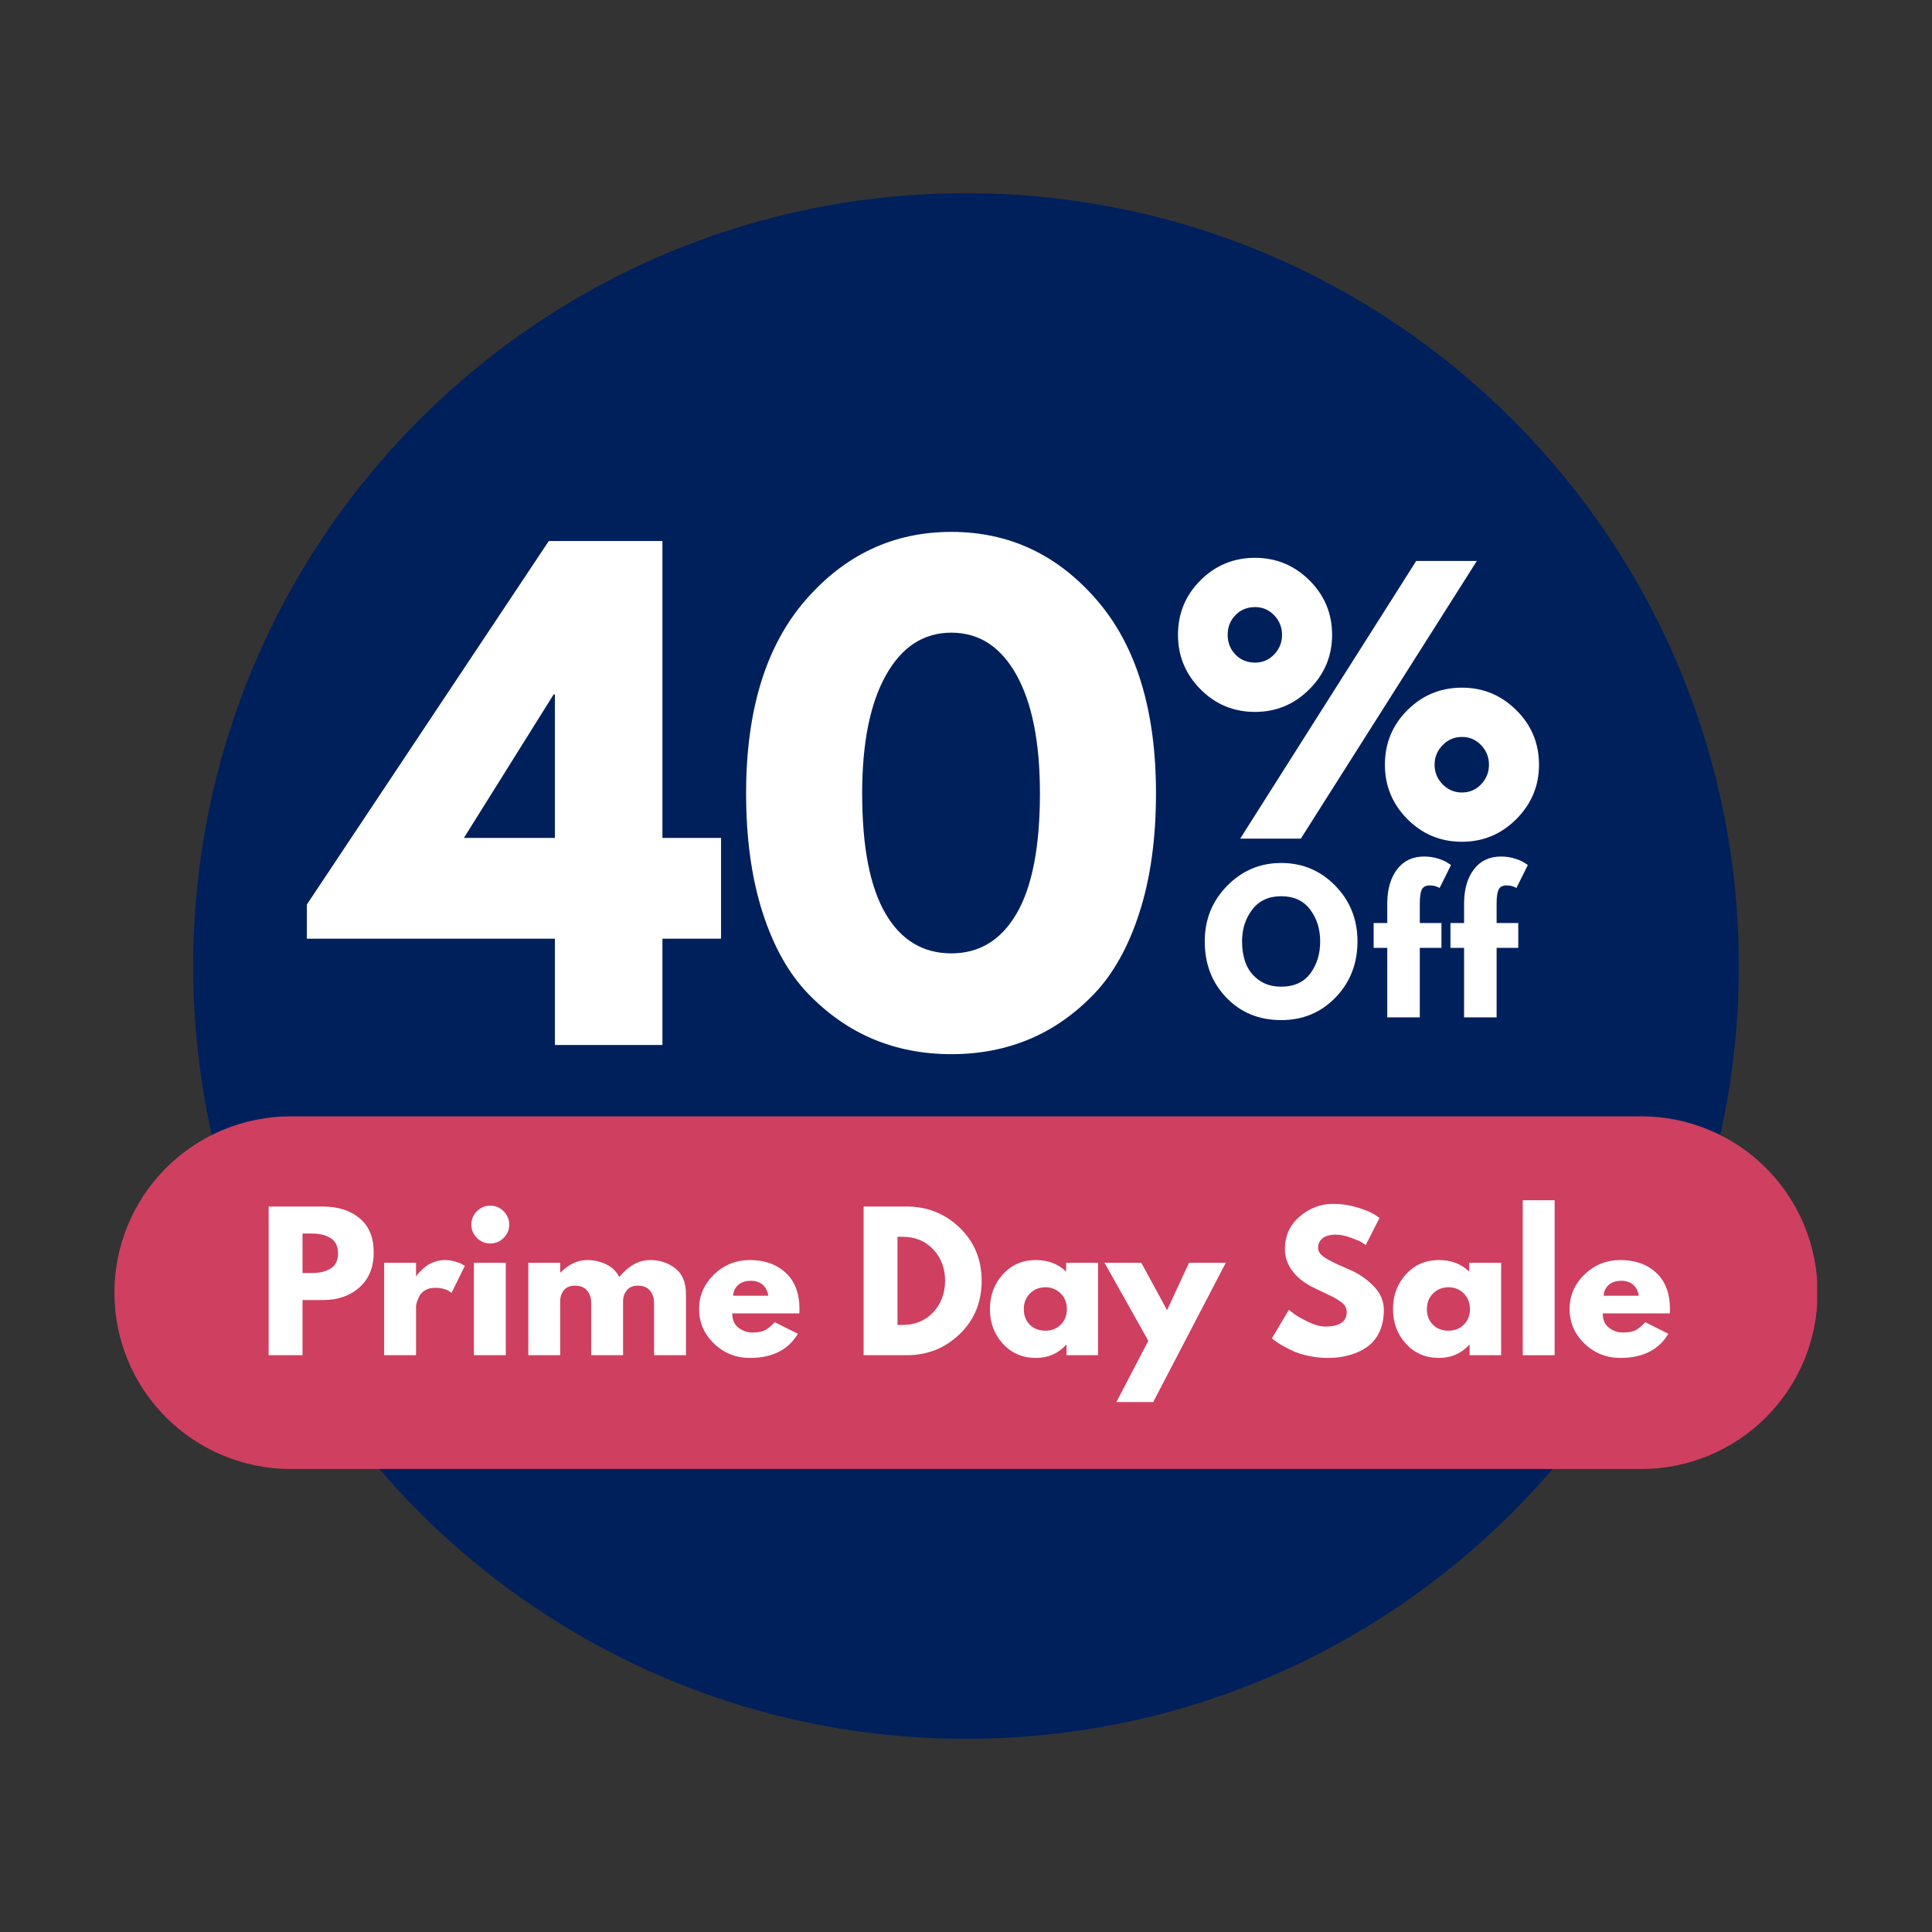 <svg version="1.0" preserveAspectRatio="xMidYMid meet" height="1080" viewBox="0 0 810 810" zoomAndPan="magnify" width="1080" xmlns:xlink="http://www.w3.org/1999/xlink" xmlns="http://www.w3.org/2000/svg"><rect x="0" y="0" width="810" height="810" fill="#333333" stroke="none"/><defs><g></g><clipPath id="6a948fea4a"><path clip-rule="nonzero" d="M 81 81 L 729 81 L 729 729 L 81 729 Z M 81 81"></path></clipPath><clipPath id="5341fa739c"><path clip-rule="nonzero" d="M 405 81 C 226.059 81 81 226.059 81 405 C 81 583.941 226.059 729 405 729 C 583.941 729 729 583.941 729 405 C 729 226.059 583.941 81 405 81 Z M 405 81"></path></clipPath><clipPath id="cb8273cdee"><path clip-rule="nonzero" d="M 0 0 L 648 0 L 648 648 L 0 648 Z M 0 0"></path></clipPath><clipPath id="849a7d1429"><path clip-rule="nonzero" d="M 324 0 C 145.059 0 0 145.059 0 324 C 0 502.941 145.059 648 324 648 C 502.941 648 648 502.941 648 324 C 648 145.059 502.941 0 324 0 Z M 324 0"></path></clipPath><clipPath id="477cf068e9"><rect height="648" y="0" width="648" x="0"></rect></clipPath><clipPath id="b218ea0ea6"><rect height="321" y="0" width="367" x="0"></rect></clipPath><clipPath id="45094875cf"><path clip-rule="nonzero" d="M 47.961 468.027 L 762.434 468.027 L 762.434 615.891 L 47.961 615.891 Z M 47.961 468.027"></path></clipPath><clipPath id="f4d5b9367c"><path clip-rule="nonzero" d="M 121.895 468.027 L 688.105 468.027 C 707.715 468.027 726.52 475.816 740.383 489.684 C 754.25 503.547 762.039 522.352 762.039 541.961 C 762.039 561.566 754.25 580.371 740.383 594.238 C 726.52 608.102 707.715 615.891 688.105 615.891 L 121.895 615.891 C 102.285 615.891 83.48 608.102 69.617 594.238 C 55.75 580.371 47.961 561.566 47.961 541.961 C 47.961 522.352 55.75 503.547 69.617 489.684 C 83.48 475.816 102.285 468.027 121.895 468.027 Z M 121.895 468.027"></path></clipPath><clipPath id="9e36f427dd"><path clip-rule="nonzero" d="M 0.961 0.027 L 715 0.027 L 715 147.891 L 0.961 147.891 Z M 0.961 0.027"></path></clipPath><clipPath id="efbd243daa"><path clip-rule="nonzero" d="M 74.895 0.027 L 641.105 0.027 C 660.715 0.027 679.52 7.816 693.383 21.684 C 707.25 35.547 715.039 54.352 715.039 73.961 C 715.039 93.566 707.25 112.371 693.383 126.238 C 679.52 140.102 660.715 147.891 641.105 147.891 L 74.895 147.891 C 55.285 147.891 36.48 140.102 22.617 126.238 C 8.75 112.371 0.961 93.566 0.961 73.961 C 0.961 54.352 8.75 35.547 22.617 21.684 C 36.48 7.816 55.285 0.027 74.895 0.027 Z M 74.895 0.027"></path></clipPath><clipPath id="134f8a685e"><rect height="148" y="0" width="716" x="0"></rect></clipPath><clipPath id="2d1cf6e5f5"><rect height="94" y="0" width="595" x="0"></rect></clipPath><clipPath id="8400331d97"><rect height="209" y="0" width="162" x="0"></rect></clipPath><clipPath id="9bd1d61708"><rect height="98" y="0" width="139" x="0"></rect></clipPath></defs><g clip-path="url(#6a948fea4a)"><g clip-path="url(#5341fa739c)"><g transform="matrix(1, 0, 0, 1, 81, 81)"><g clip-path="url(#477cf068e9)"><g clip-path="url(#cb8273cdee)"><g clip-path="url(#849a7d1429)"><rect fill-opacity="1" y="-259.2" height="1166.4" fill="#00205c" width="1166.4" x="-259.2"></rect></g></g></g></g></g></g><g transform="matrix(1, 0, 0, 1, 126, 207)"><g clip-path="url(#b218ea0ea6)"><g fill-opacity="1" fill="#ffffff"><g transform="translate(9.07, 231.123)"><g><path d="M 142.656 -86.828 L 167.234 -86.828 L 167.234 -44.562 L 142.656 -44.562 L 142.656 0 L 97.578 0 L 97.578 -44.562 L -6.406 -44.562 L -6.406 -58.906 L 95.016 -211.297 L 142.656 -211.297 Z M 97.578 -147 L 97.062 -147 L 59.422 -86.828 L 97.578 -86.828 Z M 97.578 -147"></path></g></g></g><g fill-opacity="1" fill="#ffffff"><g transform="translate(179.637, 231.123)"><g><path d="M 7.172 -105.516 C 7.172 -140.348 15.453 -167.32 32.016 -186.438 C 48.578 -205.562 68.977 -215.125 93.219 -215.125 C 117.469 -215.125 137.828 -205.562 154.297 -186.438 C 170.773 -167.32 179.016 -140.348 179.016 -105.516 C 179.016 -86.566 176.707 -69.922 172.094 -55.578 C 167.488 -41.234 161.129 -29.832 153.016 -21.375 C 144.91 -12.926 135.863 -6.609 125.875 -2.422 C 115.883 1.754 105 3.844 93.219 3.844 C 81.438 3.844 70.551 1.754 60.562 -2.422 C 50.582 -6.609 41.492 -12.926 33.297 -21.375 C 25.098 -29.832 18.691 -41.234 14.078 -55.578 C 9.473 -69.922 7.172 -86.566 7.172 -105.516 Z M 55.828 -105.516 C 55.828 -83.148 59.07 -66.375 65.562 -55.188 C 72.051 -44.008 81.27 -38.422 93.219 -38.422 C 105 -38.422 114.133 -44.008 120.625 -55.188 C 127.113 -66.375 130.359 -83.148 130.359 -105.516 C 130.359 -126.859 127.07 -143.422 120.5 -155.203 C 113.926 -166.984 104.832 -172.875 93.219 -172.875 C 81.613 -172.875 72.477 -166.941 65.812 -155.078 C 59.156 -143.211 55.828 -126.691 55.828 -105.516 Z M 55.828 -105.516"></path></g></g></g></g></g><g clip-path="url(#45094875cf)"><g clip-path="url(#f4d5b9367c)"><g transform="matrix(1, 0, 0, 1, 47, 468)"><g clip-path="url(#134f8a685e)"><g clip-path="url(#9e36f427dd)"><g clip-path="url(#efbd243daa)"><path fill-rule="nonzero" fill-opacity="1" d="M 0.961 0.027 L 714.859 0.027 L 714.859 147.891 L 0.961 147.891 Z M 0.961 0.027" fill="#cf3f60"></path></g></g></g></g></g></g><g transform="matrix(1, 0, 0, 1, 108, 502)"><g clip-path="url(#2d1cf6e5f5)"><g fill-opacity="1" fill="#ffffff"><g transform="translate(0.099, 66.176)"><g><path d="M 4.531 -62.328 L 27.266 -62.328 C 33.617 -62.328 38.758 -60.688 42.688 -57.406 C 46.613 -54.133 48.578 -49.375 48.578 -43.125 C 48.578 -36.883 46.586 -31.988 42.609 -28.438 C 38.629 -24.895 33.516 -23.125 27.266 -23.125 L 18.734 -23.125 L 18.734 0 L 4.531 0 Z M 18.734 -34.453 L 22.734 -34.453 C 25.91 -34.453 28.52 -35.094 30.562 -36.375 C 32.602 -37.656 33.625 -39.758 33.625 -42.688 C 33.625 -45.656 32.602 -47.781 30.562 -49.062 C 28.52 -50.352 25.91 -51 22.734 -51 L 18.734 -51 Z M 18.734 -34.453"></path></g></g></g><g fill-opacity="1" fill="#ffffff"><g transform="translate(48.522, 66.176)"><g><path d="M 4.531 0 L 4.531 -38.75 L 17.906 -38.75 L 17.906 -33.172 L 18.062 -33.172 C 18.156 -33.367 18.316 -33.617 18.547 -33.922 C 18.773 -34.223 19.266 -34.75 20.016 -35.5 C 20.773 -36.258 21.582 -36.941 22.438 -37.547 C 23.289 -38.148 24.395 -38.691 25.75 -39.172 C 27.113 -39.648 28.504 -39.891 29.922 -39.891 C 31.379 -39.891 32.812 -39.688 34.219 -39.281 C 35.633 -38.883 36.664 -38.484 37.312 -38.078 L 38.375 -37.469 L 32.781 -26.141 C 31.125 -27.547 28.812 -28.25 25.844 -28.25 C 24.227 -28.25 22.836 -27.895 21.672 -27.188 C 20.516 -26.488 19.695 -25.633 19.219 -24.625 C 18.75 -23.625 18.41 -22.77 18.203 -22.062 C 18.004 -21.352 17.906 -20.797 17.906 -20.391 L 17.906 0 Z M 4.531 0"></path></g></g></g><g fill-opacity="1" fill="#ffffff"><g transform="translate(86.144, 66.176)"><g><path d="M 5.812 -60.359 C 7.375 -61.922 9.238 -62.703 11.406 -62.703 C 13.57 -62.703 15.438 -61.922 17 -60.359 C 18.562 -58.797 19.344 -56.93 19.344 -54.766 C 19.344 -52.598 18.562 -50.734 17 -49.172 C 15.438 -47.617 13.57 -46.844 11.406 -46.844 C 9.238 -46.844 7.375 -47.617 5.812 -49.172 C 4.25 -50.734 3.469 -52.598 3.469 -54.766 C 3.469 -56.93 4.25 -58.797 5.812 -60.359 Z M 4.531 -38.75 L 4.531 0 L 17.906 0 L 17.906 -38.75 Z M 4.531 -38.75"></path></g></g></g><g fill-opacity="1" fill="#ffffff"><g transform="translate(108.958, 66.176)"><g><path d="M 4.531 0 L 4.531 -38.75 L 17.906 -38.75 L 17.906 -34.672 L 18.062 -34.672 C 21.531 -38.148 25.227 -39.891 29.156 -39.891 C 31.977 -39.891 34.625 -39.305 37.094 -38.141 C 39.562 -36.984 41.426 -35.195 42.688 -32.781 C 46.613 -37.52 50.895 -39.891 55.531 -39.891 C 59.656 -39.891 63.203 -38.727 66.172 -36.406 C 69.148 -34.094 70.641 -30.469 70.641 -25.531 L 70.641 0 L 57.266 0 L 57.266 -21.906 C 57.266 -23.969 56.695 -25.691 55.562 -27.078 C 54.426 -28.461 52.727 -29.156 50.469 -29.156 C 48.5 -29.156 47 -28.562 45.969 -27.375 C 44.938 -26.195 44.367 -24.781 44.266 -23.125 L 44.266 0 L 30.906 0 L 30.906 -21.906 C 30.906 -23.969 30.336 -25.691 29.203 -27.078 C 28.066 -28.461 26.363 -29.156 24.094 -29.156 C 22.031 -29.156 20.484 -28.516 19.453 -27.234 C 18.422 -25.953 17.906 -24.43 17.906 -22.672 L 17.906 0 Z M 4.531 0"></path></g></g></g><g fill-opacity="1" fill="#ffffff"><g transform="translate(183.369, 66.176)"><g><path d="M 43.734 -17.531 L 15.641 -17.531 C 15.641 -14.812 16.52 -12.797 18.281 -11.484 C 20.039 -10.172 21.957 -9.516 24.031 -9.516 C 26.188 -9.516 27.895 -9.801 29.156 -10.375 C 30.414 -10.957 31.852 -12.109 33.469 -13.828 L 43.141 -8.984 C 39.109 -2.234 32.41 1.141 23.047 1.141 C 17.203 1.141 12.188 -0.859 8 -4.859 C 3.82 -8.867 1.734 -13.691 1.734 -19.328 C 1.734 -24.973 3.82 -29.812 8 -33.844 C 12.188 -37.875 17.203 -39.891 23.047 -39.891 C 29.191 -39.891 34.188 -38.113 38.031 -34.562 C 41.883 -31.008 43.812 -25.938 43.812 -19.344 C 43.812 -18.438 43.785 -17.832 43.734 -17.531 Z M 16.016 -24.938 L 30.75 -24.938 C 30.445 -26.945 29.648 -28.492 28.359 -29.578 C 27.078 -30.66 25.43 -31.203 23.422 -31.203 C 21.203 -31.203 19.438 -30.617 18.125 -29.453 C 16.82 -28.297 16.117 -26.789 16.016 -24.938 Z M 16.016 -24.938"></path></g></g></g><g fill-opacity="1" fill="#ffffff"><g transform="translate(228.922, 66.176)"><g></g></g></g><g fill-opacity="1" fill="#ffffff"><g transform="translate(249.546, 66.176)"><g><path d="M 4.531 -62.328 L 22.594 -62.328 C 31.25 -62.328 38.648 -59.367 44.797 -53.453 C 50.941 -47.535 54.016 -40.117 54.016 -31.203 C 54.016 -22.234 50.953 -14.789 44.828 -8.875 C 38.711 -2.957 31.301 0 22.594 0 L 4.531 0 Z M 18.734 -12.688 L 20.922 -12.688 C 26.109 -12.688 30.352 -14.438 33.656 -17.938 C 36.957 -21.438 38.633 -25.832 38.688 -31.125 C 38.688 -36.414 37.035 -40.82 33.734 -44.344 C 30.43 -47.875 26.16 -49.641 20.922 -49.641 L 18.734 -49.641 Z M 18.734 -12.688"></path></g></g></g><g fill-opacity="1" fill="#ffffff"><g transform="translate(305.298, 66.176)"><g><path d="M 7.172 -4.797 C 3.547 -8.754 1.734 -13.602 1.734 -19.344 C 1.734 -25.082 3.547 -29.941 7.172 -33.922 C 10.797 -37.898 15.406 -39.891 21 -39.891 C 26.133 -39.891 30.363 -38.273 33.688 -35.047 L 33.688 -38.75 L 47.062 -38.75 L 47.062 0 L 33.844 0 L 33.844 -4.375 L 33.688 -4.375 C 30.363 -0.695 26.133 1.141 21 1.141 C 15.406 1.141 10.797 -0.836 7.172 -4.797 Z M 18.547 -25.906 C 16.805 -24.195 15.938 -22.008 15.938 -19.344 C 15.938 -16.676 16.766 -14.5 18.422 -12.812 C 20.086 -11.125 22.281 -10.281 25 -10.281 C 27.625 -10.281 29.781 -11.133 31.469 -12.844 C 33.156 -14.551 34 -16.719 34 -19.344 C 34 -22.008 33.129 -24.195 31.391 -25.906 C 29.648 -27.625 27.52 -28.484 25 -28.484 C 22.438 -28.484 20.285 -27.625 18.547 -25.906 Z M 18.547 -25.906"></path></g></g></g><g fill-opacity="1" fill="#ffffff"><g transform="translate(356.592, 66.176)"><g><path d="M 33.922 -38.75 L 49.328 -38.75 L 18.891 19.641 L 3.469 19.641 L 16.844 -6.047 L -1.516 -38.75 L 13.906 -38.75 L 24.703 -18.891 Z M 33.922 -38.75"></path></g></g></g><g fill-opacity="1" fill="#ffffff"><g transform="translate(404.412, 66.176)"><g></g></g></g><g fill-opacity="1" fill="#ffffff"><g transform="translate(423.525, 66.176)"><g><path d="M 27.5 -63.453 C 30.875 -63.453 34.172 -62.961 37.391 -61.984 C 40.617 -61.004 43.016 -60.035 44.578 -59.078 L 46.844 -57.562 L 41.094 -46.234 C 40.645 -46.535 40.016 -46.926 39.203 -47.406 C 38.398 -47.883 36.891 -48.523 34.672 -49.328 C 32.461 -50.141 30.398 -50.547 28.484 -50.547 C 26.117 -50.547 24.289 -50.039 23 -49.031 C 21.719 -48.02 21.078 -46.66 21.078 -44.953 C 21.078 -44.098 21.379 -43.301 21.984 -42.562 C 22.586 -41.832 23.617 -41.051 25.078 -40.219 C 26.535 -39.395 27.816 -38.727 28.922 -38.219 C 30.035 -37.719 31.754 -36.961 34.078 -35.953 C 38.098 -34.242 41.531 -31.914 44.375 -28.969 C 47.227 -26.02 48.656 -22.688 48.656 -18.969 C 48.656 -15.383 48.008 -12.258 46.719 -9.594 C 45.438 -6.926 43.676 -4.836 41.438 -3.328 C 39.195 -1.816 36.719 -0.695 34 0.031 C 31.281 0.77 28.332 1.141 25.156 1.141 C 22.438 1.141 19.766 0.859 17.141 0.297 C 14.523 -0.254 12.336 -0.941 10.578 -1.766 C 8.816 -2.598 7.227 -3.414 5.812 -4.219 C 4.406 -5.031 3.375 -5.711 2.719 -6.266 L 1.734 -7.094 L 8.844 -19.031 C 9.445 -18.531 10.273 -17.891 11.328 -17.109 C 12.391 -16.328 14.266 -15.281 16.953 -13.969 C 19.648 -12.664 22.031 -12.016 24.094 -12.016 C 30.094 -12.016 33.094 -14.051 33.094 -18.125 C 33.094 -18.988 32.879 -19.785 32.453 -20.516 C 32.023 -21.242 31.27 -21.973 30.188 -22.703 C 29.102 -23.43 28.145 -24.008 27.312 -24.438 C 26.477 -24.863 25.113 -25.516 23.219 -26.391 C 21.332 -27.273 19.938 -27.945 19.031 -28.406 C 15.258 -30.27 12.336 -32.598 10.266 -35.391 C 8.203 -38.191 7.172 -41.203 7.172 -44.422 C 7.172 -50.016 9.234 -54.582 13.359 -58.125 C 17.492 -61.676 22.207 -63.453 27.5 -63.453 Z M 27.5 -63.453"></path></g></g></g><g fill-opacity="1" fill="#ffffff"><g transform="translate(474.291, 66.176)"><g><path d="M 7.172 -4.797 C 3.547 -8.754 1.734 -13.602 1.734 -19.344 C 1.734 -25.082 3.547 -29.941 7.172 -33.922 C 10.797 -37.898 15.406 -39.891 21 -39.891 C 26.133 -39.891 30.363 -38.273 33.688 -35.047 L 33.688 -38.75 L 47.062 -38.75 L 47.062 0 L 33.844 0 L 33.844 -4.375 L 33.688 -4.375 C 30.363 -0.695 26.133 1.141 21 1.141 C 15.406 1.141 10.797 -0.836 7.172 -4.797 Z M 18.547 -25.906 C 16.805 -24.195 15.938 -22.008 15.938 -19.344 C 15.938 -16.676 16.766 -14.5 18.422 -12.812 C 20.086 -11.125 22.281 -10.281 25 -10.281 C 27.625 -10.281 29.781 -11.133 31.469 -12.844 C 33.156 -14.551 34 -16.719 34 -19.344 C 34 -22.008 33.129 -24.195 31.391 -25.906 C 29.648 -27.625 27.52 -28.484 25 -28.484 C 22.438 -28.484 20.285 -27.625 18.547 -25.906 Z M 18.547 -25.906"></path></g></g></g><g fill-opacity="1" fill="#ffffff"><g transform="translate(525.887, 66.176)"><g><path d="M 4.531 0 L 4.531 -64.969 L 17.906 -64.969 L 17.906 0 Z M 4.531 0"></path></g></g></g><g fill-opacity="1" fill="#ffffff"><g transform="translate(548.324, 66.176)"><g><path d="M 43.734 -17.531 L 15.641 -17.531 C 15.641 -14.812 16.52 -12.797 18.281 -11.484 C 20.039 -10.172 21.957 -9.516 24.031 -9.516 C 26.188 -9.516 27.895 -9.801 29.156 -10.375 C 30.414 -10.957 31.852 -12.109 33.469 -13.828 L 43.141 -8.984 C 39.109 -2.234 32.41 1.141 23.047 1.141 C 17.203 1.141 12.188 -0.859 8 -4.859 C 3.82 -8.867 1.734 -13.691 1.734 -19.328 C 1.734 -24.973 3.82 -29.812 8 -33.844 C 12.188 -37.875 17.203 -39.891 23.047 -39.891 C 29.191 -39.891 34.188 -38.113 38.031 -34.562 C 41.883 -31.008 43.812 -25.938 43.812 -19.344 C 43.812 -18.438 43.785 -17.832 43.734 -17.531 Z M 16.016 -24.938 L 30.75 -24.938 C 30.445 -26.945 29.648 -28.492 28.359 -29.578 C 27.078 -30.66 25.43 -31.203 23.422 -31.203 C 21.203 -31.203 19.438 -30.617 18.125 -29.453 C 16.82 -28.297 16.117 -26.789 16.016 -24.938 Z M 16.016 -24.938"></path></g></g></g></g></g><g transform="matrix(1, 0, 0, 1, 489, 188)"><g clip-path="url(#8400331d97)"><g fill-opacity="1" fill="#ffffff"><g transform="translate(0.455, 163.603)"><g><path d="M 55.922 0 L 30.5 0 L 104.297 -116.422 L 129.719 -116.422 Z M 123.484 1.312 C 114.516 1.312 106.883 -1.852 100.594 -8.188 C 94.312 -14.531 91.172 -22.133 91.172 -31 C 91.172 -39.957 94.312 -47.578 100.594 -53.859 C 106.883 -60.148 114.516 -63.297 123.484 -63.297 C 132.336 -63.297 139.93 -60.148 146.266 -53.859 C 152.609 -47.578 155.781 -39.957 155.781 -31 C 155.781 -22.133 152.609 -14.531 146.266 -8.188 C 139.93 -1.852 132.336 1.312 123.484 1.312 Z M 115.359 -22.781 C 117.598 -20.488 120.301 -19.344 123.469 -19.344 C 126.645 -19.344 129.328 -20.488 131.516 -22.781 C 133.703 -25.082 134.797 -27.816 134.797 -30.984 C 134.797 -34.16 133.703 -36.895 131.516 -39.188 C 129.328 -41.488 126.645 -42.641 123.469 -42.641 C 120.301 -42.641 117.598 -41.488 115.359 -39.188 C 113.117 -36.895 112 -34.16 112 -30.984 C 112 -27.816 113.117 -25.082 115.359 -22.781 Z M 36.734 -53.125 C 27.766 -53.125 20.133 -56.297 13.844 -62.641 C 7.562 -68.984 4.422 -76.582 4.422 -85.438 C 4.422 -94.395 7.562 -102.016 13.844 -108.297 C 20.133 -114.586 27.766 -117.734 36.734 -117.734 C 45.586 -117.734 53.18 -114.586 59.516 -108.297 C 65.859 -102.016 69.031 -94.395 69.031 -85.438 C 69.031 -76.582 65.859 -68.984 59.516 -62.641 C 53.18 -56.297 45.586 -53.125 36.734 -53.125 Z M 36.734 -73.797 C 39.898 -73.797 42.578 -74.941 44.766 -77.234 C 46.953 -79.535 48.047 -82.27 48.047 -85.438 C 48.047 -88.602 46.953 -91.332 44.766 -93.625 C 42.578 -95.926 39.898 -97.078 36.734 -97.078 C 33.453 -97.078 30.719 -95.957 28.531 -93.719 C 26.344 -91.477 25.25 -88.719 25.25 -85.438 C 25.25 -82.156 26.344 -79.395 28.531 -77.156 C 30.719 -74.914 33.453 -73.797 36.734 -73.797 Z M 36.734 -73.797"></path></g></g></g></g></g><g transform="matrix(1, 0, 0, 1, 503, 357)"><g clip-path="url(#9bd1d61708)"><g fill-opacity="1" fill="#ffffff"><g transform="translate(0.331, 69.526)"><g><path d="M 1.766 -31.828 C 1.766 -41.016 4.898 -48.789 11.172 -55.156 C 17.441 -61.531 24.992 -64.719 33.828 -64.719 C 42.711 -64.719 50.258 -61.547 56.469 -55.203 C 62.688 -48.859 65.797 -41.066 65.797 -31.828 C 65.797 -22.523 62.738 -14.703 56.625 -8.359 C 50.508 -2.016 42.91 1.156 33.828 1.156 C 24.523 1.156 16.852 -1.988 10.812 -8.281 C 4.781 -14.57 1.766 -22.422 1.766 -31.828 Z M 17.406 -31.828 C 17.406 -28.484 17.922 -25.438 18.953 -22.688 C 19.984 -19.938 21.781 -17.609 24.344 -15.703 C 26.914 -13.805 30.078 -12.859 33.828 -12.859 C 39.211 -12.859 43.281 -14.707 46.031 -18.406 C 48.781 -22.113 50.156 -26.586 50.156 -31.828 C 50.156 -37.016 48.754 -41.469 45.953 -45.188 C 43.16 -48.914 39.117 -50.781 33.828 -50.781 C 28.586 -50.781 24.539 -48.914 21.688 -45.188 C 18.832 -41.469 17.406 -37.016 17.406 -31.828 Z M 17.406 -31.828"></path></g></g></g><g fill-opacity="1" fill="#ffffff"><g transform="translate(71.677, 69.526)"><g><path d="M 6.938 -39.531 L 6.938 -47.922 C 6.988 -53.828 8.375 -58.551 11.094 -62.094 C 13.812 -65.645 17.586 -67.422 22.422 -67.422 C 24.473 -67.422 26.438 -67.125 28.312 -66.531 C 30.188 -65.938 31.535 -65.332 32.359 -64.719 L 33.672 -63.875 L 28.891 -54.234 C 27.66 -54.953 26.301 -55.312 24.812 -55.312 C 23.113 -55.312 21.984 -54.734 21.422 -53.578 C 20.859 -52.43 20.578 -50.414 20.578 -47.531 L 20.578 -39.531 L 29.656 -39.531 L 29.656 -29.125 L 20.578 -29.125 L 20.578 0 L 6.938 0 L 6.938 -29.125 L 1.234 -29.125 L 1.234 -39.531 Z M 6.938 -39.531"></path></g></g></g><g fill-opacity="1" fill="#ffffff"><g transform="translate(103.883, 69.526)"><g><path d="M 6.938 -39.531 L 6.938 -47.922 C 6.988 -53.828 8.375 -58.551 11.094 -62.094 C 13.812 -65.645 17.586 -67.422 22.422 -67.422 C 24.473 -67.422 26.438 -67.125 28.312 -66.531 C 30.188 -65.938 31.535 -65.332 32.359 -64.719 L 33.672 -63.875 L 28.891 -54.234 C 27.66 -54.953 26.301 -55.312 24.812 -55.312 C 23.113 -55.312 21.984 -54.734 21.422 -53.578 C 20.859 -52.43 20.578 -50.414 20.578 -47.531 L 20.578 -39.531 L 29.656 -39.531 L 29.656 -29.125 L 20.578 -29.125 L 20.578 0 L 6.938 0 L 6.938 -29.125 L 1.234 -29.125 L 1.234 -39.531 Z M 6.938 -39.531"></path></g></g></g></g></g></svg>
